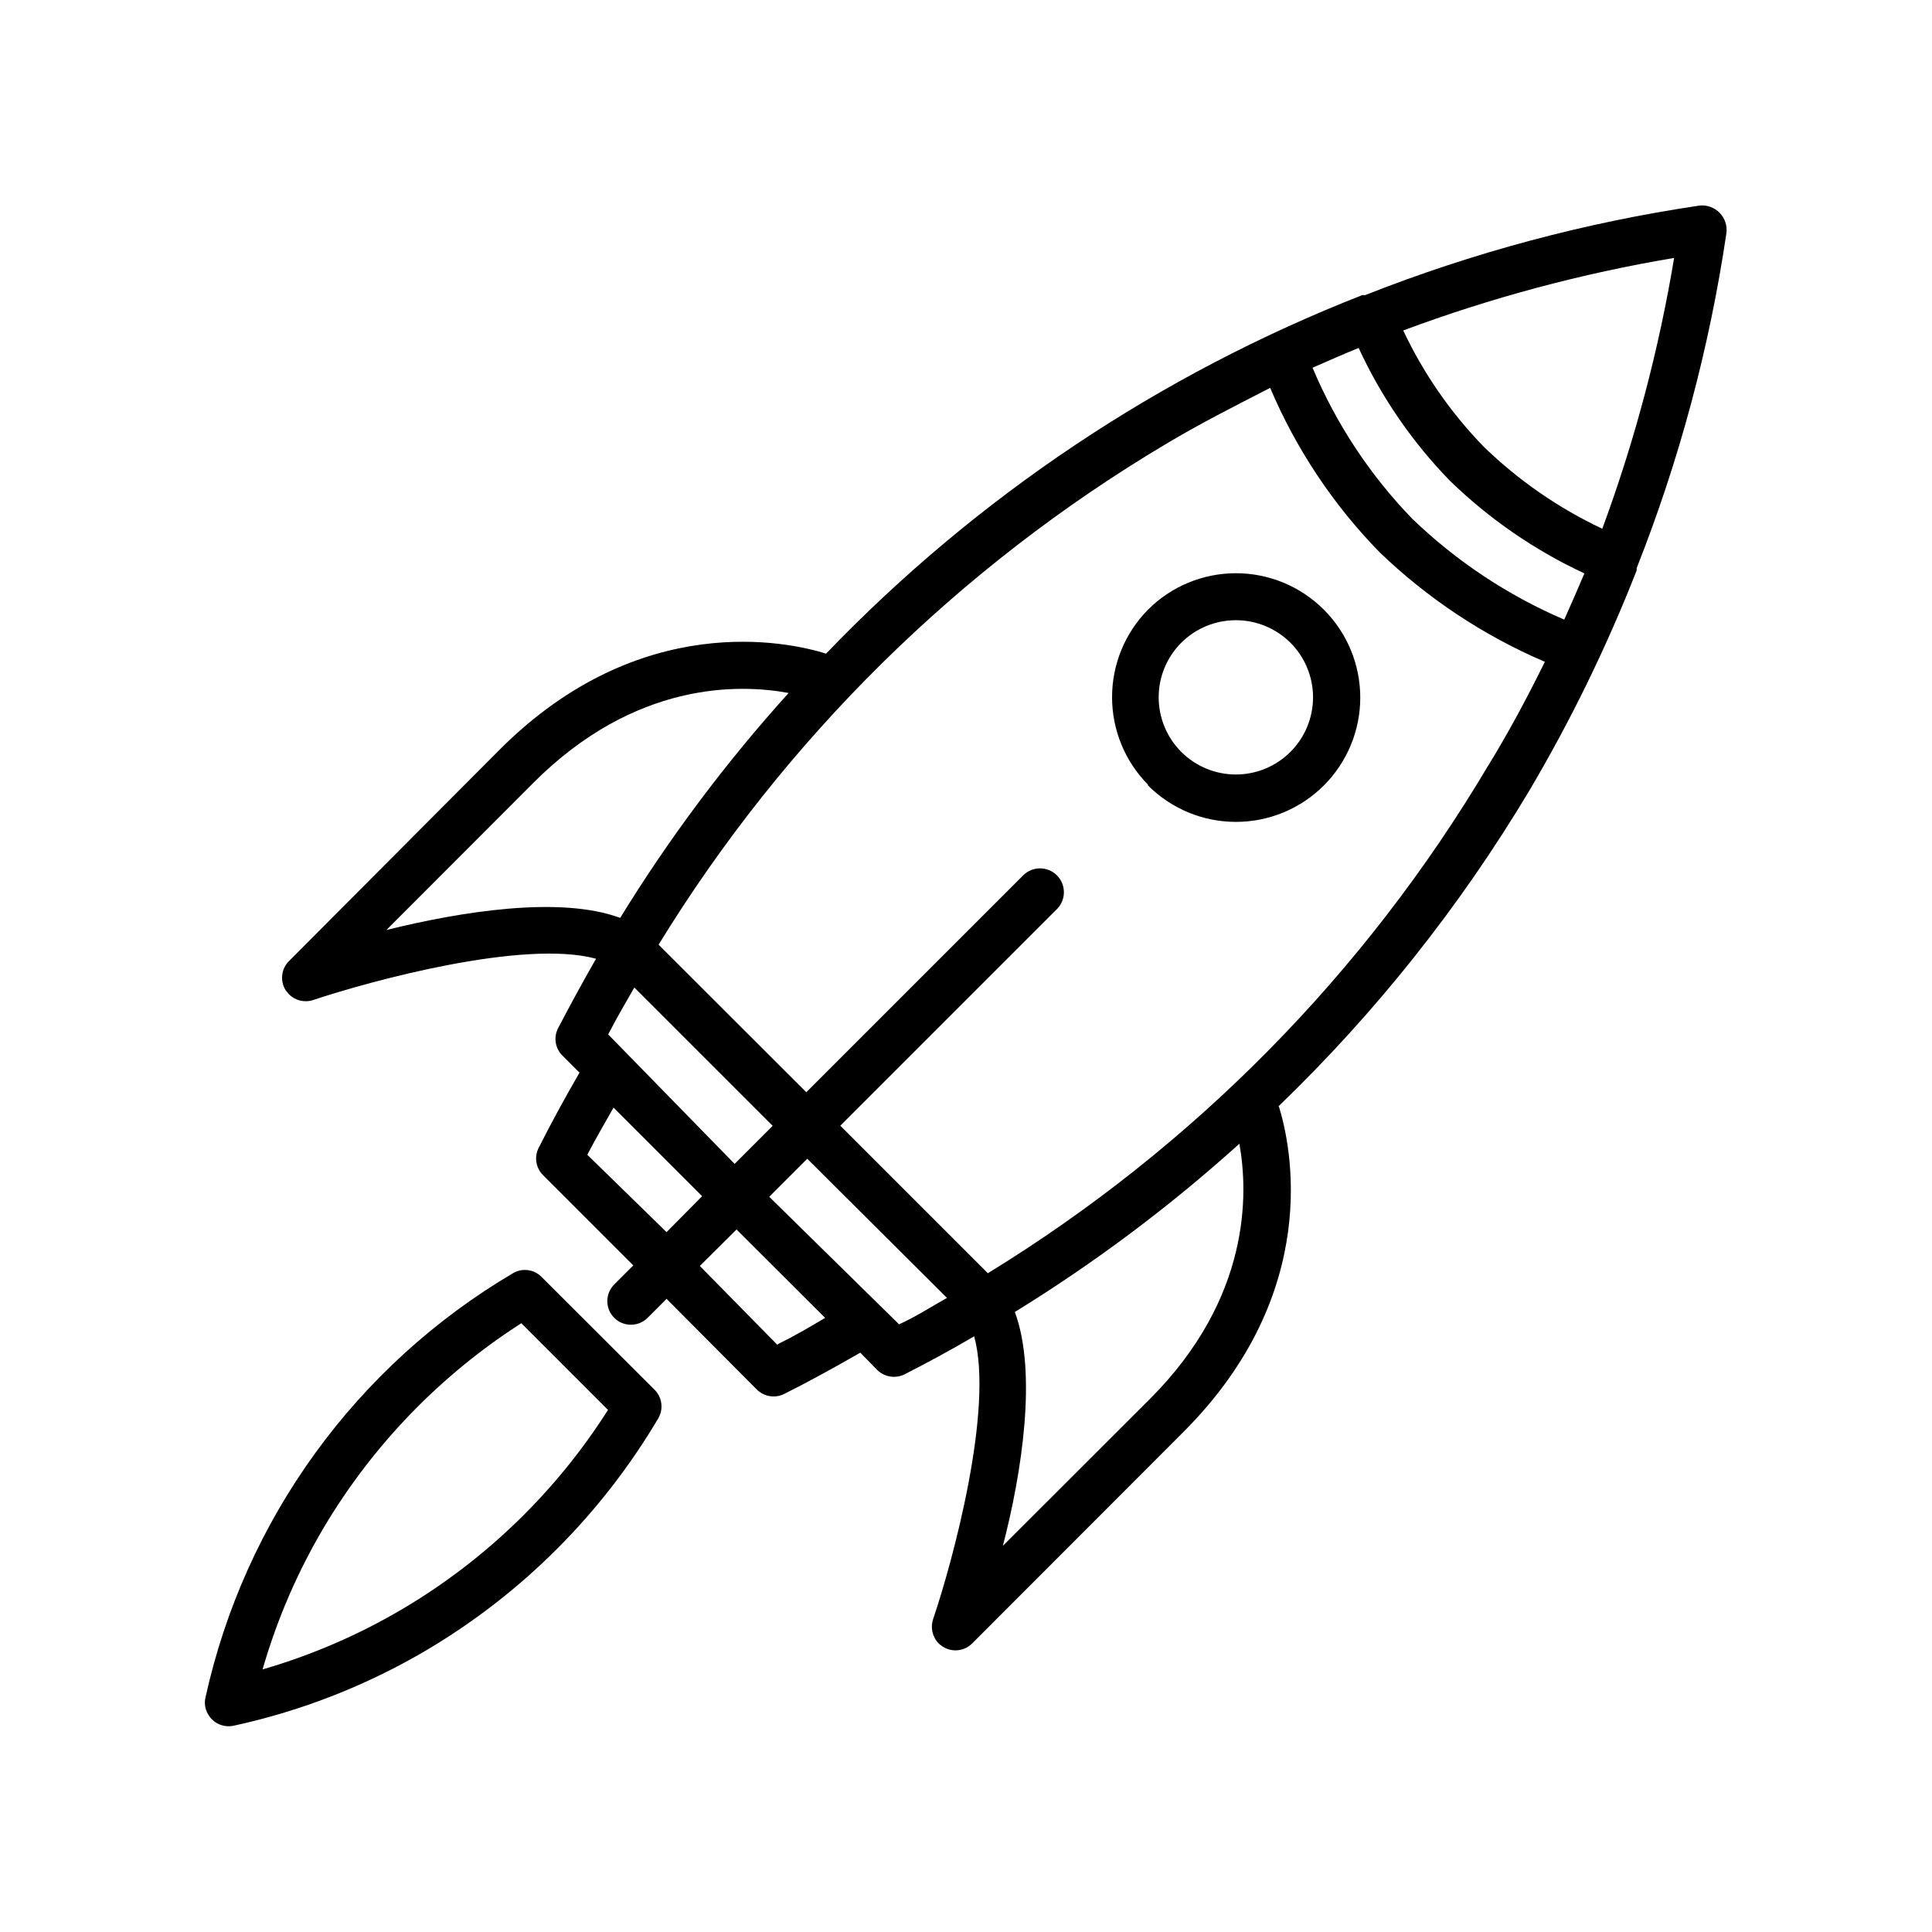 <?xml version="1.0" encoding="UTF-8"?>
<!-- The Best Svg Icon site in the world: iconSvg.co, Visit us! https://iconsvg.co -->
<svg fill="#000000" width="800px" height="800px" version="1.1" viewBox="144 144 512 512" xmlns="http://www.w3.org/2000/svg">
 <path d="m317.47 512.3-29.977-29.926c-2-2.012-5.113-2.406-7.555-0.957-20.562 12.133-38.406 28.371-52.422 47.699s-23.902 41.336-29.043 64.648c-0.438 1.746-0.07 3.598 1.004 5.039 0.191 0.293 0.41 0.562 0.656 0.809l0.805 0.707 0.004-0.004c1.461 1.031 3.289 1.398 5.035 1.008 18.062-3.934 35.379-10.734 51.289-20.152 25.199-14.969 46.234-36.035 61.164-61.262 1.457-2.457 1.062-5.59-0.961-7.609zm-66.449 57.887c-11.742 6.973-24.32 12.426-37.434 16.223 3.797-13.203 9.266-25.867 16.273-37.684 12.996-21.836 30.902-40.344 52.293-54.059l22.973 22.973h0.004c-13.668 21.52-32.203 39.52-54.109 52.547zm231.75-132.96-0.004 0.004c25.781-24.824 48.145-52.965 66.504-83.684 11.035-18.672 20.551-38.199 28.465-58.391v-0.25-0.352-0.004c11.305-28.582 19.281-58.367 23.781-88.77 0.254-1.969-0.402-3.949-1.785-5.371-1.387-1.426-3.344-2.137-5.32-1.934-30.348 4.496-60.082 12.457-88.621 23.727h-0.504-0.25c-53.691 21.016-102.18 53.438-142.12 95.02-10.078-3.176-49.172-11.688-86.254 25.191l-56.07 56.273c-2.059 2.047-2.434 5.242-0.91 7.711l0.906 1.109 0.004-0.004c1.672 1.676 4.148 2.262 6.398 1.512 15.113-5.039 55.82-16.172 74.969-10.934-3.527 6.144-6.902 12.344-10.078 18.438v0.004c-1.219 2.398-0.754 5.309 1.156 7.203l4.535 4.535c-3.879 6.699-7.559 13.453-10.934 20.152-1.078 2.371-0.578 5.16 1.262 7.004l23.93 23.93-5.039 5.039c-2.449 2.434-2.461 6.394-0.023 8.84 2.434 2.449 6.391 2.461 8.84 0.027l5.039-5.039 23.93 24.031c1.922 1.902 4.84 2.371 7.258 1.16 6.852-3.426 13.551-7.152 20.152-10.934l4.484 4.586h-0.004c1.93 1.887 4.836 2.352 7.258 1.16 6.297-3.223 12.445-6.551 18.438-10.078 5.289 19.145-5.691 59.703-10.883 74.969-0.758 2.262-0.172 4.758 1.512 6.445 0.34 0.328 0.711 0.613 1.109 0.859 2.457 1.535 5.648 1.18 7.707-0.859l55.973-56.023c37.133-37.129 28.516-76.074 25.344-86.301zm21.262-201.07-0.004 0.004c6.016 13.047 14.211 24.973 24.234 35.266 10.418 10.109 22.457 18.402 35.617 24.535-1.715 4.082-3.527 8.16-5.34 12.242-14.941-6.41-28.594-15.473-40.305-26.75-11.199-11.586-20.152-25.148-26.398-40.004 4.18-1.812 8.211-3.629 12.344-5.289zm83.633-23.832-0.004 0.004c-4.07 24.48-10.445 48.516-19.043 71.793-11.586-5.461-22.191-12.801-31.391-21.715-8.777-9.023-15.996-19.441-21.359-30.832 23.312-8.688 47.406-15.133 71.945-19.246zm-134.67 49.328c9.02-5.391 18.289-10.078 27.609-14.863 6.856 16.164 16.66 30.91 28.918 43.48 12.742 12.285 27.609 22.152 43.883 29.121-4.637 9.371-9.523 18.59-15.113 27.66l-0.004-0.004c-32.598 54.887-78.074 101-132.5 134.37l-39.098-39.094 57.438-57.438c2.445-2.488 2.414-6.492-0.078-8.941-2.488-2.449-6.492-2.414-8.941 0.074l-57.434 57.434-39.145-39.094h-0.004c33.395-54.488 79.547-100.03 134.47-132.7zm-206.56 128.77 38.945-38.996c26.953-26.953 54.512-26.199 67.609-23.781v0.004c-16.672 18.457-31.617 38.406-44.637 59.602-16.02-5.945-42.422-1.613-61.816 3.172zm65.496 15.113 36.828 36.828-10.078 10.078-33.504-34.309c2.168-4.234 4.637-8.465 7.055-12.648zm-12.293 44.488c2.168-4.18 4.586-8.312 6.953-12.496l23.477 23.477-9.422 9.523zm50.383 50.383-20.559-20.91 9.723-9.672 23.477 23.426c-4.129 2.469-8.008 4.734-12.492 6.953zm-2.168-39.246 10.078-10.078 37.027 36.879c-4.231 2.367-8.363 5.039-12.695 7.004zm61.918 92.496c5.039-19.398 9.117-45.848 3.176-61.969h-0.004c21.148-13.02 41.066-27.945 59.5-44.586 2.367 13.098 3.074 40.809-23.68 67.609zm38.441-201.52c6.176 6.188 14.555 9.668 23.297 9.672 8.742 0.008 17.129-3.461 23.312-9.641 6.184-6.18 9.66-14.566 9.66-23.309s-3.477-17.125-9.66-23.305c-6.184-6.18-14.57-9.648-23.312-9.645-8.742 0.008-17.121 3.488-23.297 9.676-6.094 6.176-9.508 14.5-9.508 23.176 0 8.672 3.414 17 9.508 23.172zm37.785-37.785c3.828 3.84 5.973 9.039 5.969 14.461s-2.164 10.621-5.996 14.453c-3.836 3.832-9.035 5.984-14.457 5.984s-10.621-2.152-14.457-5.984c-3.836-3.832-5.992-9.031-6-14.453-0.004-5.422 2.144-10.621 5.973-14.461 3.844-3.836 9.051-5.992 14.484-5.992 5.43 0 10.641 2.156 14.484 5.992z"/>
</svg>